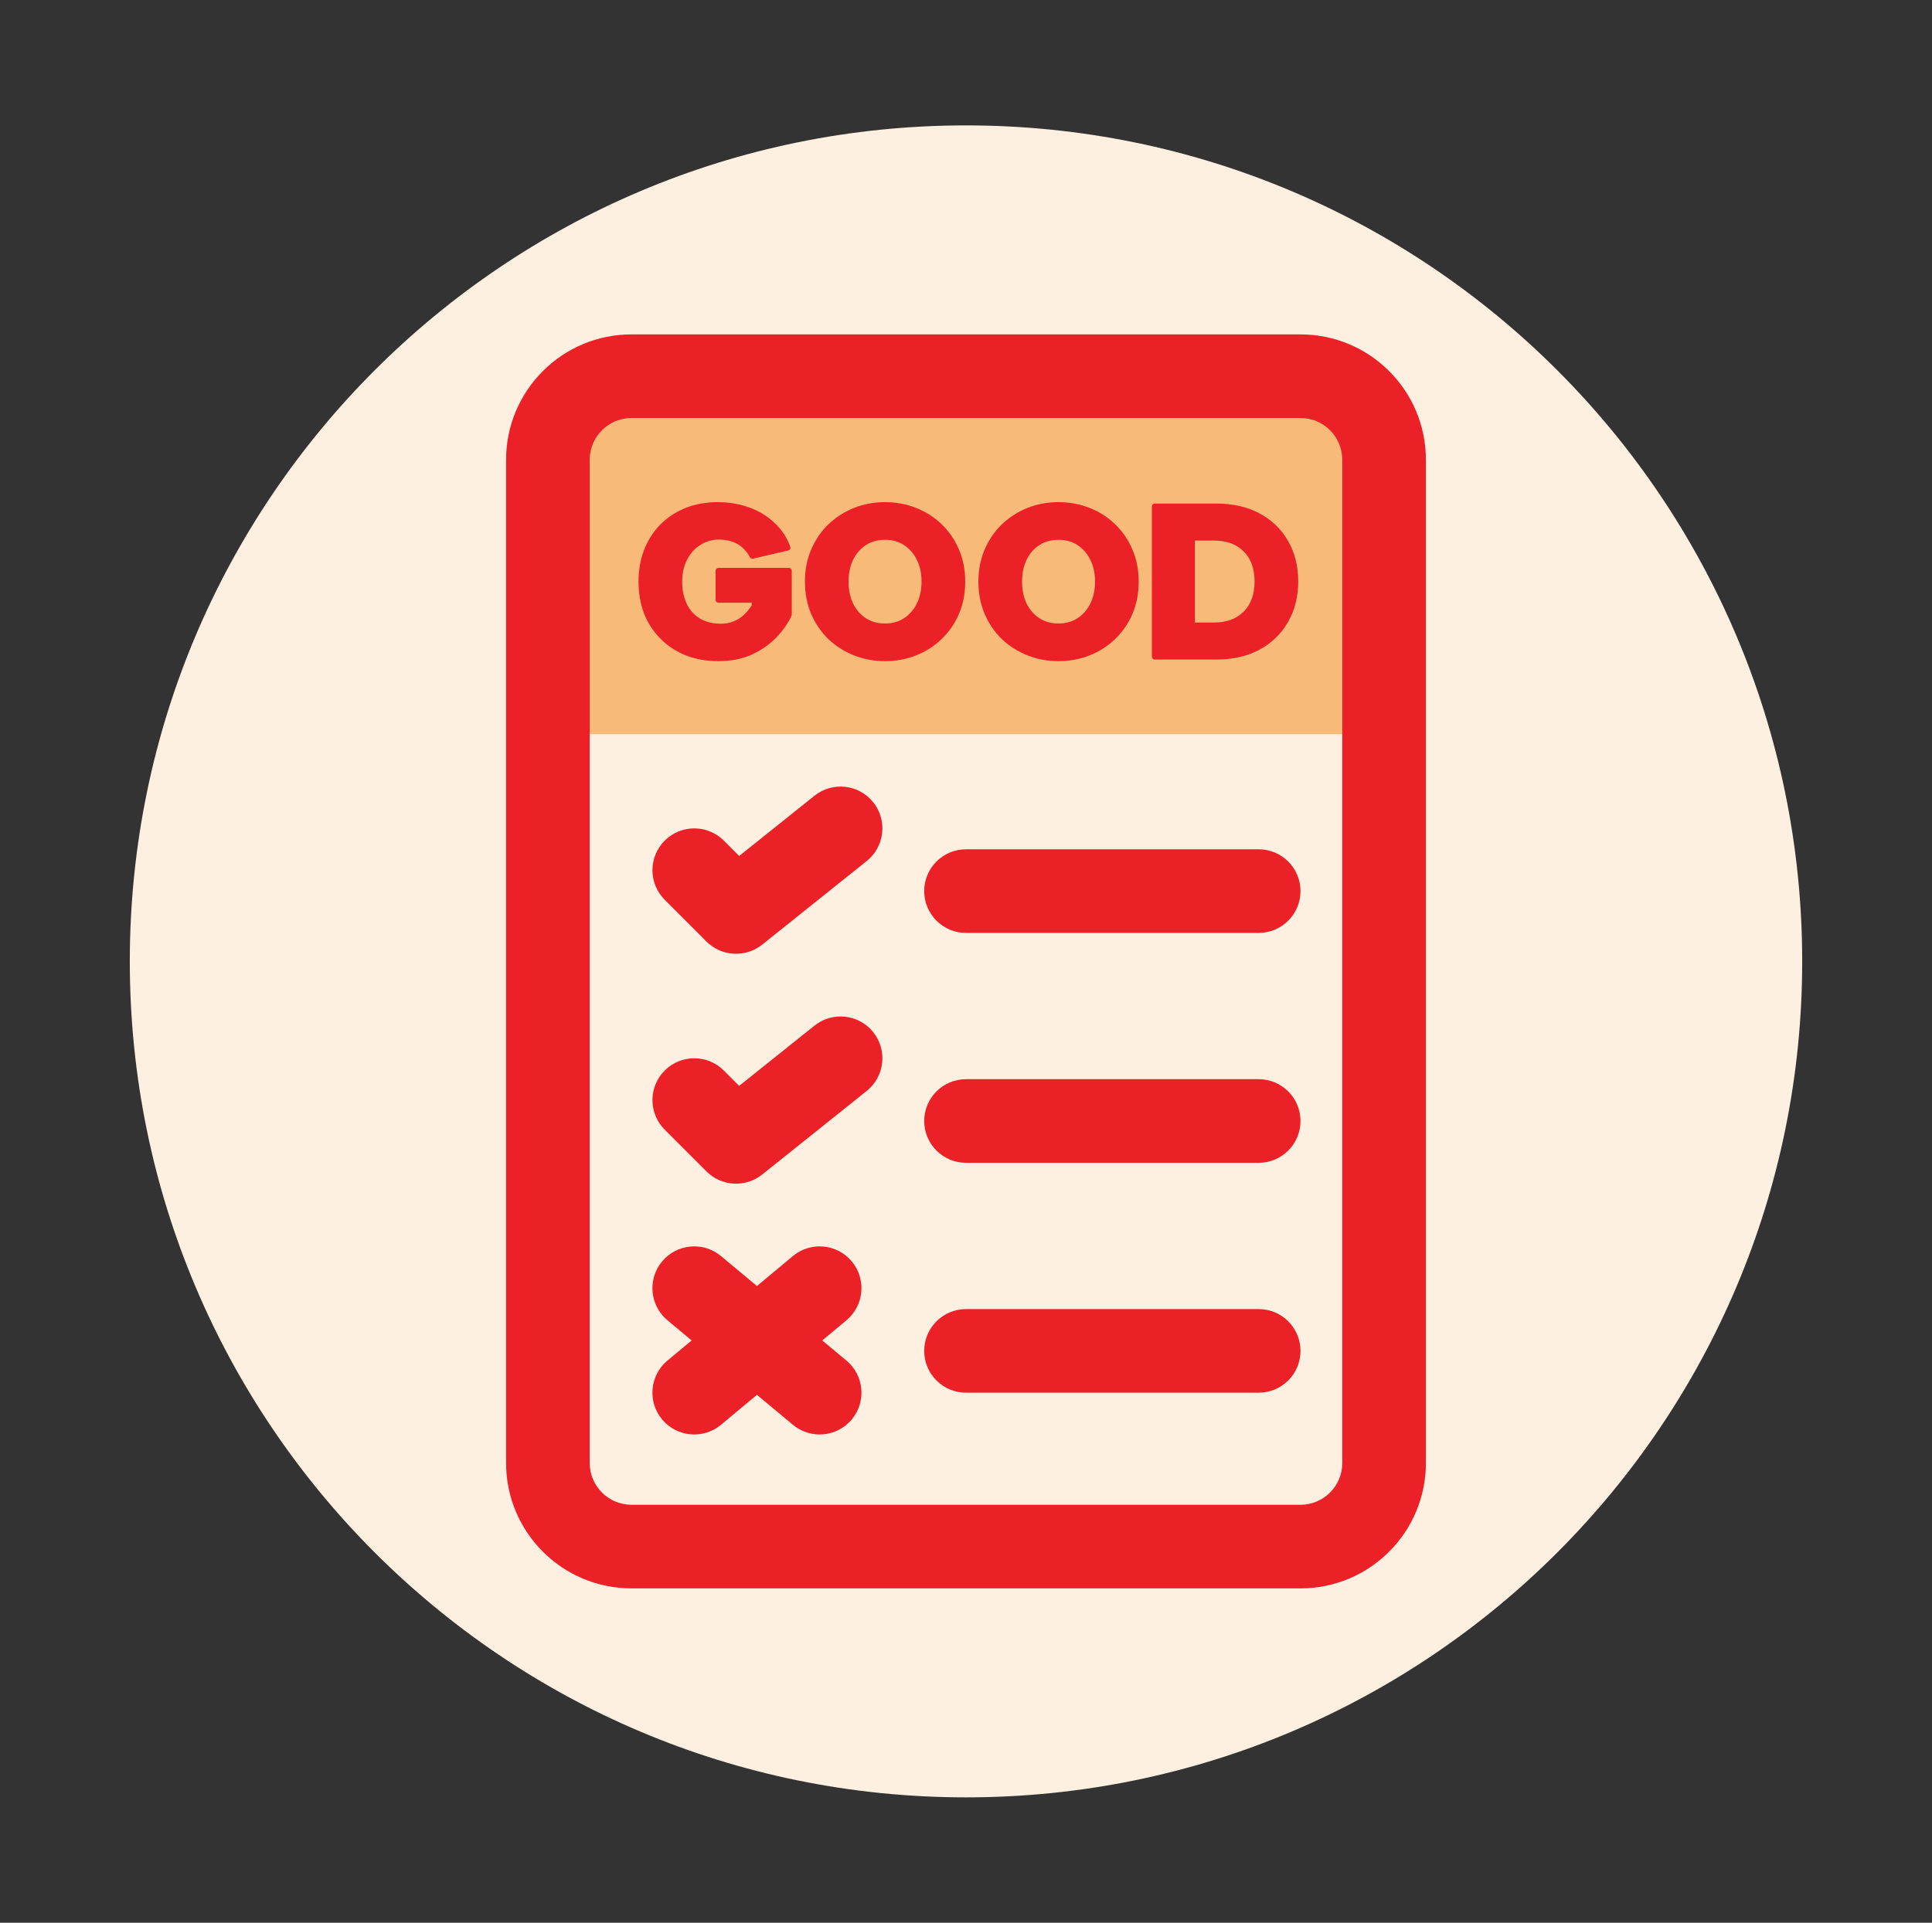 <svg xmlns="http://www.w3.org/2000/svg" width="221" height="220" viewBox="0 0 221 220" fill="none"><rect x="0" y="0" width="221" height="220" fill="#333333" stroke="none"/><path d="M14.848 110C14.848 57.173 57.673 14.348 110.5 14.348C163.327 14.348 206.152 57.173 206.152 110C206.152 162.827 163.327 205.652 110.5 205.652C57.673 205.652 14.848 162.827 14.848 110Z" fill="#FDF0E0"></path><rect x="64.5" y="44" width="93" height="40" fill="#F7BA79"></rect><path fill-rule="evenodd" clip-rule="evenodd" d="M57.891 52.609C57.891 44.685 64.314 38.262 72.239 38.262H148.76C156.684 38.262 163.108 44.685 163.108 52.609V167.392C163.108 175.316 156.684 181.74 148.76 181.74H72.239C64.314 181.74 57.891 175.316 57.891 167.392V52.609ZM72.239 47.827C69.597 47.827 67.456 49.968 67.456 52.609V167.392C67.456 170.034 69.597 172.175 72.239 172.175H148.76C151.402 172.175 153.543 170.034 153.543 167.392V52.609C153.543 49.968 151.402 47.827 148.76 47.827H72.239Z" fill="#EC2027"></path><path fill-rule="evenodd" clip-rule="evenodd" d="M105.719 101.958C105.719 99.317 107.86 97.176 110.501 97.176L143.98 97.176C146.621 97.176 148.762 99.317 148.762 101.958C148.762 104.6 146.621 106.741 143.98 106.741L110.501 106.741C107.86 106.741 105.719 104.6 105.719 101.958Z" fill="#EC2027"></path><path fill-rule="evenodd" clip-rule="evenodd" d="M105.719 128.263C105.719 125.622 107.86 123.48 110.501 123.48L143.98 123.48C146.621 123.48 148.762 125.622 148.762 128.263C148.762 130.904 146.621 133.046 143.98 133.046L110.501 133.046C107.86 133.046 105.719 130.904 105.719 128.263Z" fill="#EC2027"></path><path fill-rule="evenodd" clip-rule="evenodd" d="M105.719 154.568C105.719 151.926 107.86 149.785 110.501 149.785L143.98 149.785C146.621 149.785 148.762 151.926 148.762 154.568C148.762 157.209 146.621 159.35 143.98 159.35L110.501 159.35C107.86 159.35 105.719 157.209 105.719 154.568Z" fill="#EC2027"></path><path fill-rule="evenodd" clip-rule="evenodd" d="M99.889 91.795C101.539 93.858 101.205 96.867 99.142 98.517L87.186 108.083C85.283 109.605 82.539 109.453 80.816 107.73L76.034 102.947C74.166 101.079 74.166 98.051 76.034 96.184C77.901 94.316 80.93 94.316 82.797 96.184L84.553 97.939L93.167 91.048C95.229 89.398 98.239 89.733 99.889 91.795Z" fill="#EC2027"></path><path fill-rule="evenodd" clip-rule="evenodd" d="M99.889 118.1C101.539 120.162 101.205 123.172 99.142 124.822L87.186 134.387C85.283 135.91 82.539 135.758 80.816 134.035L76.034 129.252C74.166 127.384 74.166 124.356 76.034 122.488C77.901 120.621 80.93 120.621 82.797 122.488L84.553 124.244L93.167 117.353C95.229 115.703 98.239 116.037 99.889 118.1Z" fill="#EC2027"></path><path fill-rule="evenodd" clip-rule="evenodd" d="M97.434 144.33C99.124 146.36 98.85 149.375 96.821 151.066L82.473 163.023C80.444 164.714 77.428 164.44 75.737 162.41C74.047 160.381 74.321 157.365 76.35 155.675L90.698 143.718C92.727 142.027 95.743 142.301 97.434 144.33Z" fill="#EC2027"></path><path fill-rule="evenodd" clip-rule="evenodd" d="M75.738 144.33C74.047 146.36 74.322 149.375 76.351 151.066L90.698 163.023C92.728 164.714 95.743 164.44 97.434 162.41C99.125 160.381 98.851 157.365 96.822 155.675L82.474 143.718C80.445 142.027 77.429 142.301 75.738 144.33Z" fill="#EC2027"></path><path fill-rule="evenodd" clip-rule="evenodd" d="M85.781 63.758C85.851 63.885 85.997 63.951 86.138 63.918L90.168 62.984C90.257 62.964 90.334 62.906 90.378 62.825C90.422 62.744 90.43 62.648 90.399 62.562C90.022 61.498 89.42 60.586 88.596 59.829C87.792 59.06 86.828 58.473 85.71 58.066C84.605 57.659 83.404 57.457 82.109 57.457C80.764 57.457 79.534 57.676 78.427 58.119C77.323 58.561 76.36 59.191 75.542 60.009L75.539 60.011C74.737 60.83 74.117 61.801 73.676 62.92L73.675 62.922C73.249 64.028 73.039 65.239 73.039 66.552C73.039 67.865 73.249 69.083 73.674 70.204L73.676 70.21C74.118 71.314 74.748 72.277 75.566 73.095C76.384 73.913 77.347 74.543 78.451 74.985L78.453 74.985C79.576 75.428 80.813 75.647 82.158 75.647C83.588 75.647 84.862 75.403 85.976 74.906L85.979 74.904C87.076 74.398 88.01 73.754 88.778 72.97L88.78 72.967C89.538 72.176 90.124 71.345 90.534 70.473C90.555 70.43 90.565 70.383 90.565 70.336V65.299C90.565 65.12 90.421 64.976 90.242 64.976H82.183C82.004 64.976 81.86 65.12 81.86 65.299V68.64C81.86 68.819 82.004 68.963 82.183 68.963H85.988V69.261C85.735 69.665 85.441 70.026 85.107 70.345C84.759 70.663 84.366 70.912 83.927 71.094C83.495 71.272 83.014 71.364 82.478 71.364C81.526 71.364 80.726 71.162 80.064 70.771C79.415 70.379 78.917 69.829 78.567 69.113C78.215 68.395 78.034 67.544 78.034 66.552C78.034 65.629 78.214 64.811 78.566 64.091C78.935 63.353 79.438 62.785 80.073 62.376L80.077 62.373C80.708 61.953 81.431 61.74 82.257 61.74C83.062 61.74 83.751 61.91 84.334 62.239L84.339 62.242C84.914 62.551 85.396 63.049 85.781 63.758ZM85.598 58.37C86.679 58.763 87.605 59.328 88.375 60.065C89.081 60.713 89.616 61.479 89.978 62.365C90.019 62.465 90.058 62.567 90.095 62.67C89.734 61.654 89.161 60.786 88.375 60.065C87.605 59.328 86.679 58.763 85.598 58.37ZM90.242 70.336C90.242 70.336 90.242 70.336 90.242 70.336V70.336Z" fill="#EC2027"></path><path fill-rule="evenodd" clip-rule="evenodd" d="M94.75 73.122L94.755 73.126C95.604 73.925 96.58 74.544 97.682 74.985C98.787 75.427 99.975 75.647 101.242 75.647C102.508 75.647 103.696 75.427 104.801 74.985C105.903 74.544 106.873 73.924 107.706 73.124C108.557 72.308 109.22 71.346 109.696 70.242L109.696 70.241C110.174 69.116 110.41 67.885 110.41 66.552C110.41 65.219 110.174 63.996 109.696 62.887C109.222 61.768 108.567 60.807 107.732 60.005C106.898 59.188 105.92 58.56 104.801 58.119C103.695 57.677 102.508 57.457 101.242 57.457C99.975 57.457 98.787 57.677 97.682 58.119C96.579 58.56 95.602 59.189 94.752 60.004C93.917 60.806 93.262 61.768 92.787 62.887C92.309 63.996 92.073 65.219 92.073 66.552C92.073 67.885 92.309 69.116 92.787 70.241L92.787 70.242C93.262 71.344 93.916 72.305 94.75 73.122ZM103.423 62.374C104.043 62.783 104.53 63.343 104.883 64.065L104.884 64.067C105.234 64.768 105.415 65.594 105.415 66.552C105.415 67.493 105.235 68.319 104.883 69.039C104.53 69.76 104.043 70.321 103.423 70.729C102.81 71.133 102.087 71.339 101.242 71.339C100.378 71.339 99.648 71.132 99.036 70.729C98.416 70.321 97.93 69.762 97.577 69.041C97.241 68.321 97.068 67.494 97.068 66.552C97.068 65.592 97.241 64.766 97.577 64.064C97.93 63.343 98.416 62.783 99.036 62.374C99.648 61.972 100.378 61.764 101.242 61.764C102.087 61.764 102.81 61.971 103.423 62.374Z" fill="#EC2027"></path><path fill-rule="evenodd" clip-rule="evenodd" d="M114.595 73.122L114.6 73.126C115.449 73.925 116.425 74.544 117.527 74.985C118.632 75.427 119.82 75.647 121.087 75.647C122.353 75.647 123.541 75.427 124.646 74.985C125.748 74.544 126.718 73.924 127.551 73.124C128.402 72.308 129.065 71.346 129.541 70.242L129.541 70.241C130.019 69.116 130.255 67.885 130.255 66.552C130.255 65.219 130.019 63.996 129.541 62.887C129.067 61.768 128.412 60.807 127.577 60.005C126.743 59.188 125.765 58.56 124.646 58.119C123.54 57.677 122.353 57.457 121.087 57.457C119.82 57.457 118.632 57.677 117.527 58.119C116.424 58.56 115.447 59.189 114.597 60.004C113.762 60.806 113.107 61.768 112.632 62.887C112.154 63.996 111.918 65.219 111.918 66.552C111.918 67.885 112.154 69.116 112.632 70.241L112.632 70.242C113.107 71.344 113.761 72.305 114.595 73.122ZM123.268 62.374C123.888 62.783 124.374 63.343 124.728 64.065L124.729 64.067C125.079 64.768 125.26 65.594 125.26 66.552C125.26 67.493 125.08 68.319 124.728 69.039C124.374 69.76 123.888 70.321 123.268 70.729C122.655 71.133 121.932 71.339 121.087 71.339C120.223 71.339 119.493 71.132 118.881 70.729C118.261 70.321 117.775 69.762 117.422 69.041C117.086 68.321 116.913 67.494 116.913 66.552C116.913 65.592 117.086 64.766 117.422 64.064C117.775 63.343 118.261 62.783 118.881 62.374C119.493 61.972 120.223 61.764 121.087 61.764C121.932 61.764 122.655 61.971 123.268 62.374Z" fill="#EC2027"></path><path fill-rule="evenodd" clip-rule="evenodd" d="M144.057 74.343L144.059 74.342C145.469 73.578 146.561 72.521 147.33 71.173C148.115 69.824 148.503 68.276 148.503 66.54C148.503 64.788 148.115 63.232 147.33 61.882C146.561 60.534 145.468 59.484 144.057 58.736C142.658 57.986 141.006 57.617 139.113 57.617H132.086C131.908 57.617 131.763 57.762 131.763 57.94V75.139C131.763 75.318 131.908 75.463 132.086 75.463H139.113C141.006 75.463 142.658 75.094 144.057 74.343ZM138.843 61.85C140.334 61.85 141.463 62.28 142.273 63.105L142.276 63.107C143.085 63.917 143.508 65.047 143.508 66.54C143.508 68.014 143.086 69.147 142.273 69.974C141.463 70.8 140.334 71.229 138.843 71.229H136.685V61.85H138.843Z" fill="#EC2027"></path></svg>